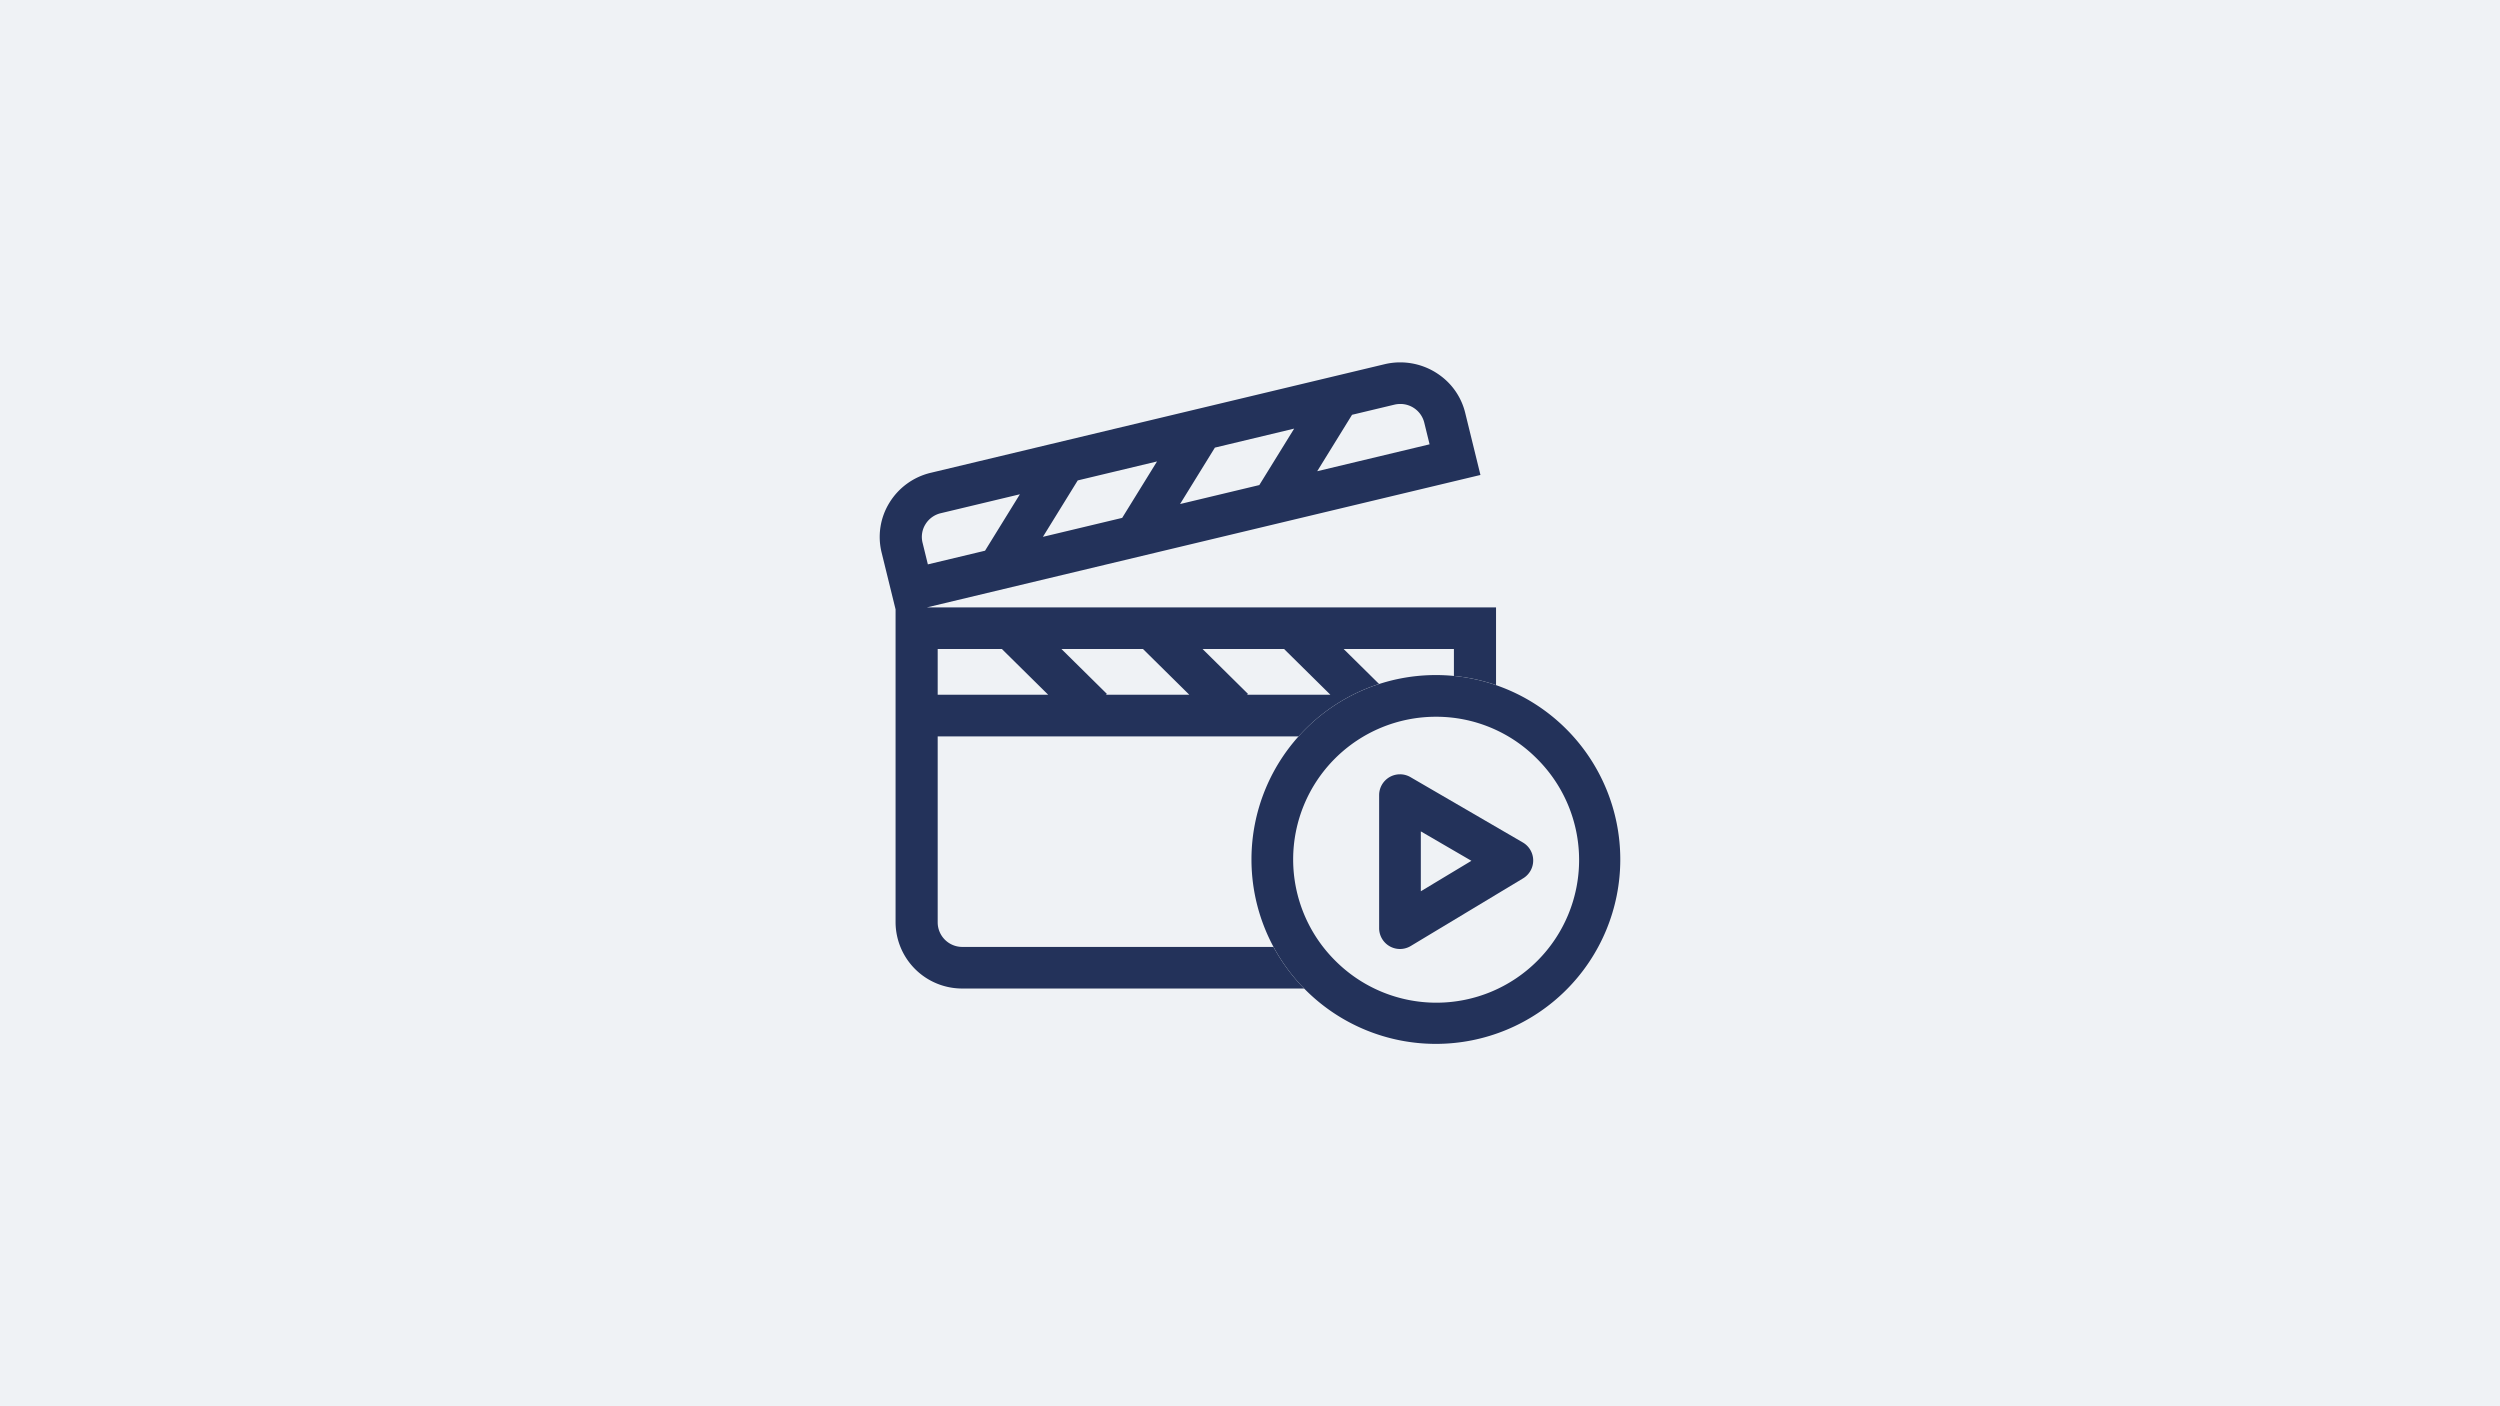 <svg xmlns="http://www.w3.org/2000/svg" xmlns:xlink="http://www.w3.org/1999/xlink" width="479.75" height="269.859" viewBox="0 0 479.75 269.859">
  <rect x="0" y="0" width="479.75" height="269.859" fill="#808080" stroke="none"/>
  <defs>
    <clipPath id="clip-teaser_unternehmen">
      <rect width="479.75" height="269.859"/>
    </clipPath>
  </defs>
  <g id="teaser_unternehmen" clip-path="url(#clip-teaser_unternehmen)">
    <rect width="479.75" height="269.859" fill="#eff2f5"/>
    <g id="Gruppe_2305" data-name="Gruppe 2305" transform="translate(-36.474 -33.46)">
      <path id="Differenzmenge_3" data-name="Differenzmenge 3" d="M81.448,120.156H15.864A12.774,12.774,0,0,1,3.043,107.492V47.4L.361,36.479a12.48,12.48,0,0,1,1.484-9.514,12.75,12.75,0,0,1,7.964-5.779L96.871.356a12.941,12.941,0,0,1,10.884,2.313,12.533,12.533,0,0,1,4.6,7.015l2.926,11.923L9.061,47.018H118.272V61.929a35.253,35.253,0,0,0-8.083-1.759V55H89.025l6.8,6.713A35.45,35.45,0,0,0,80.378,71.769H11.126v35.723a4.721,4.721,0,0,0,4.738,4.682h59.7a35.495,35.495,0,0,0,5.88,7.979ZM61.949,55l8.717,8.612-.175.173h16L77.594,55H61.949ZM34.868,55l8.72,8.612-.175.173h16L50.517,55H34.868ZM11.126,55v8.785H32.334L23.438,55ZM26.9,25.31,11.712,28.945a4.716,4.716,0,0,0-2.945,2.139A4.6,4.6,0,0,0,8.22,34.6l1.02,4.164,10.973-2.624L26.9,25.31Zm26.317-6.3L38,22.653,31.319,33.479l15.21-3.637,6.686-10.827Zm26.314-6.3L64.321,16.357,57.637,27.185l15.208-3.641,6.685-10.825ZM99.891,7.982a4.913,4.913,0,0,0-1.117.131L90.64,10.059,83.956,20.886l21.563-5.161-1.02-4.162A4.718,4.718,0,0,0,99.891,7.982Z" transform="translate(205.291 103)" fill="#23325a"/>
      <g id="Gruppe_2301" data-name="Gruppe 2301" transform="translate(276.631 163.004)">
        <circle id="Ellipse_319" data-name="Ellipse 319" cx="35.388" cy="35.388" r="35.388" transform="translate(0 0)" fill="none"/>
        <path id="Ellipse_319_-_Kontur" data-name="Ellipse 319 - Kontur" d="M35.388,8A27.388,27.388,0,0,0,16.022,54.754,27.388,27.388,0,1,0,54.754,16.022,27.208,27.208,0,0,0,35.388,8m0-8A35.388,35.388,0,1,1,0,35.388,35.388,35.388,0,0,1,35.388,0Z" transform="translate(0 0)" fill="#23325a"/>
        <path id="Pfad_704" data-name="Pfad 704" d="M74.89,526.135a4,4,0,0,1,2.011.542l21.564,12.539a4,4,0,0,1,.052,6.885L76.954,559.086a4,4,0,0,1-6.064-3.427V530.136a4,4,0,0,1,4-4Zm13.709,16.6-9.709-5.646v11.491Z" transform="translate(-46.391 -507.091)" fill="#23325a"/>
      </g>
    </g>
  </g>
</svg>
